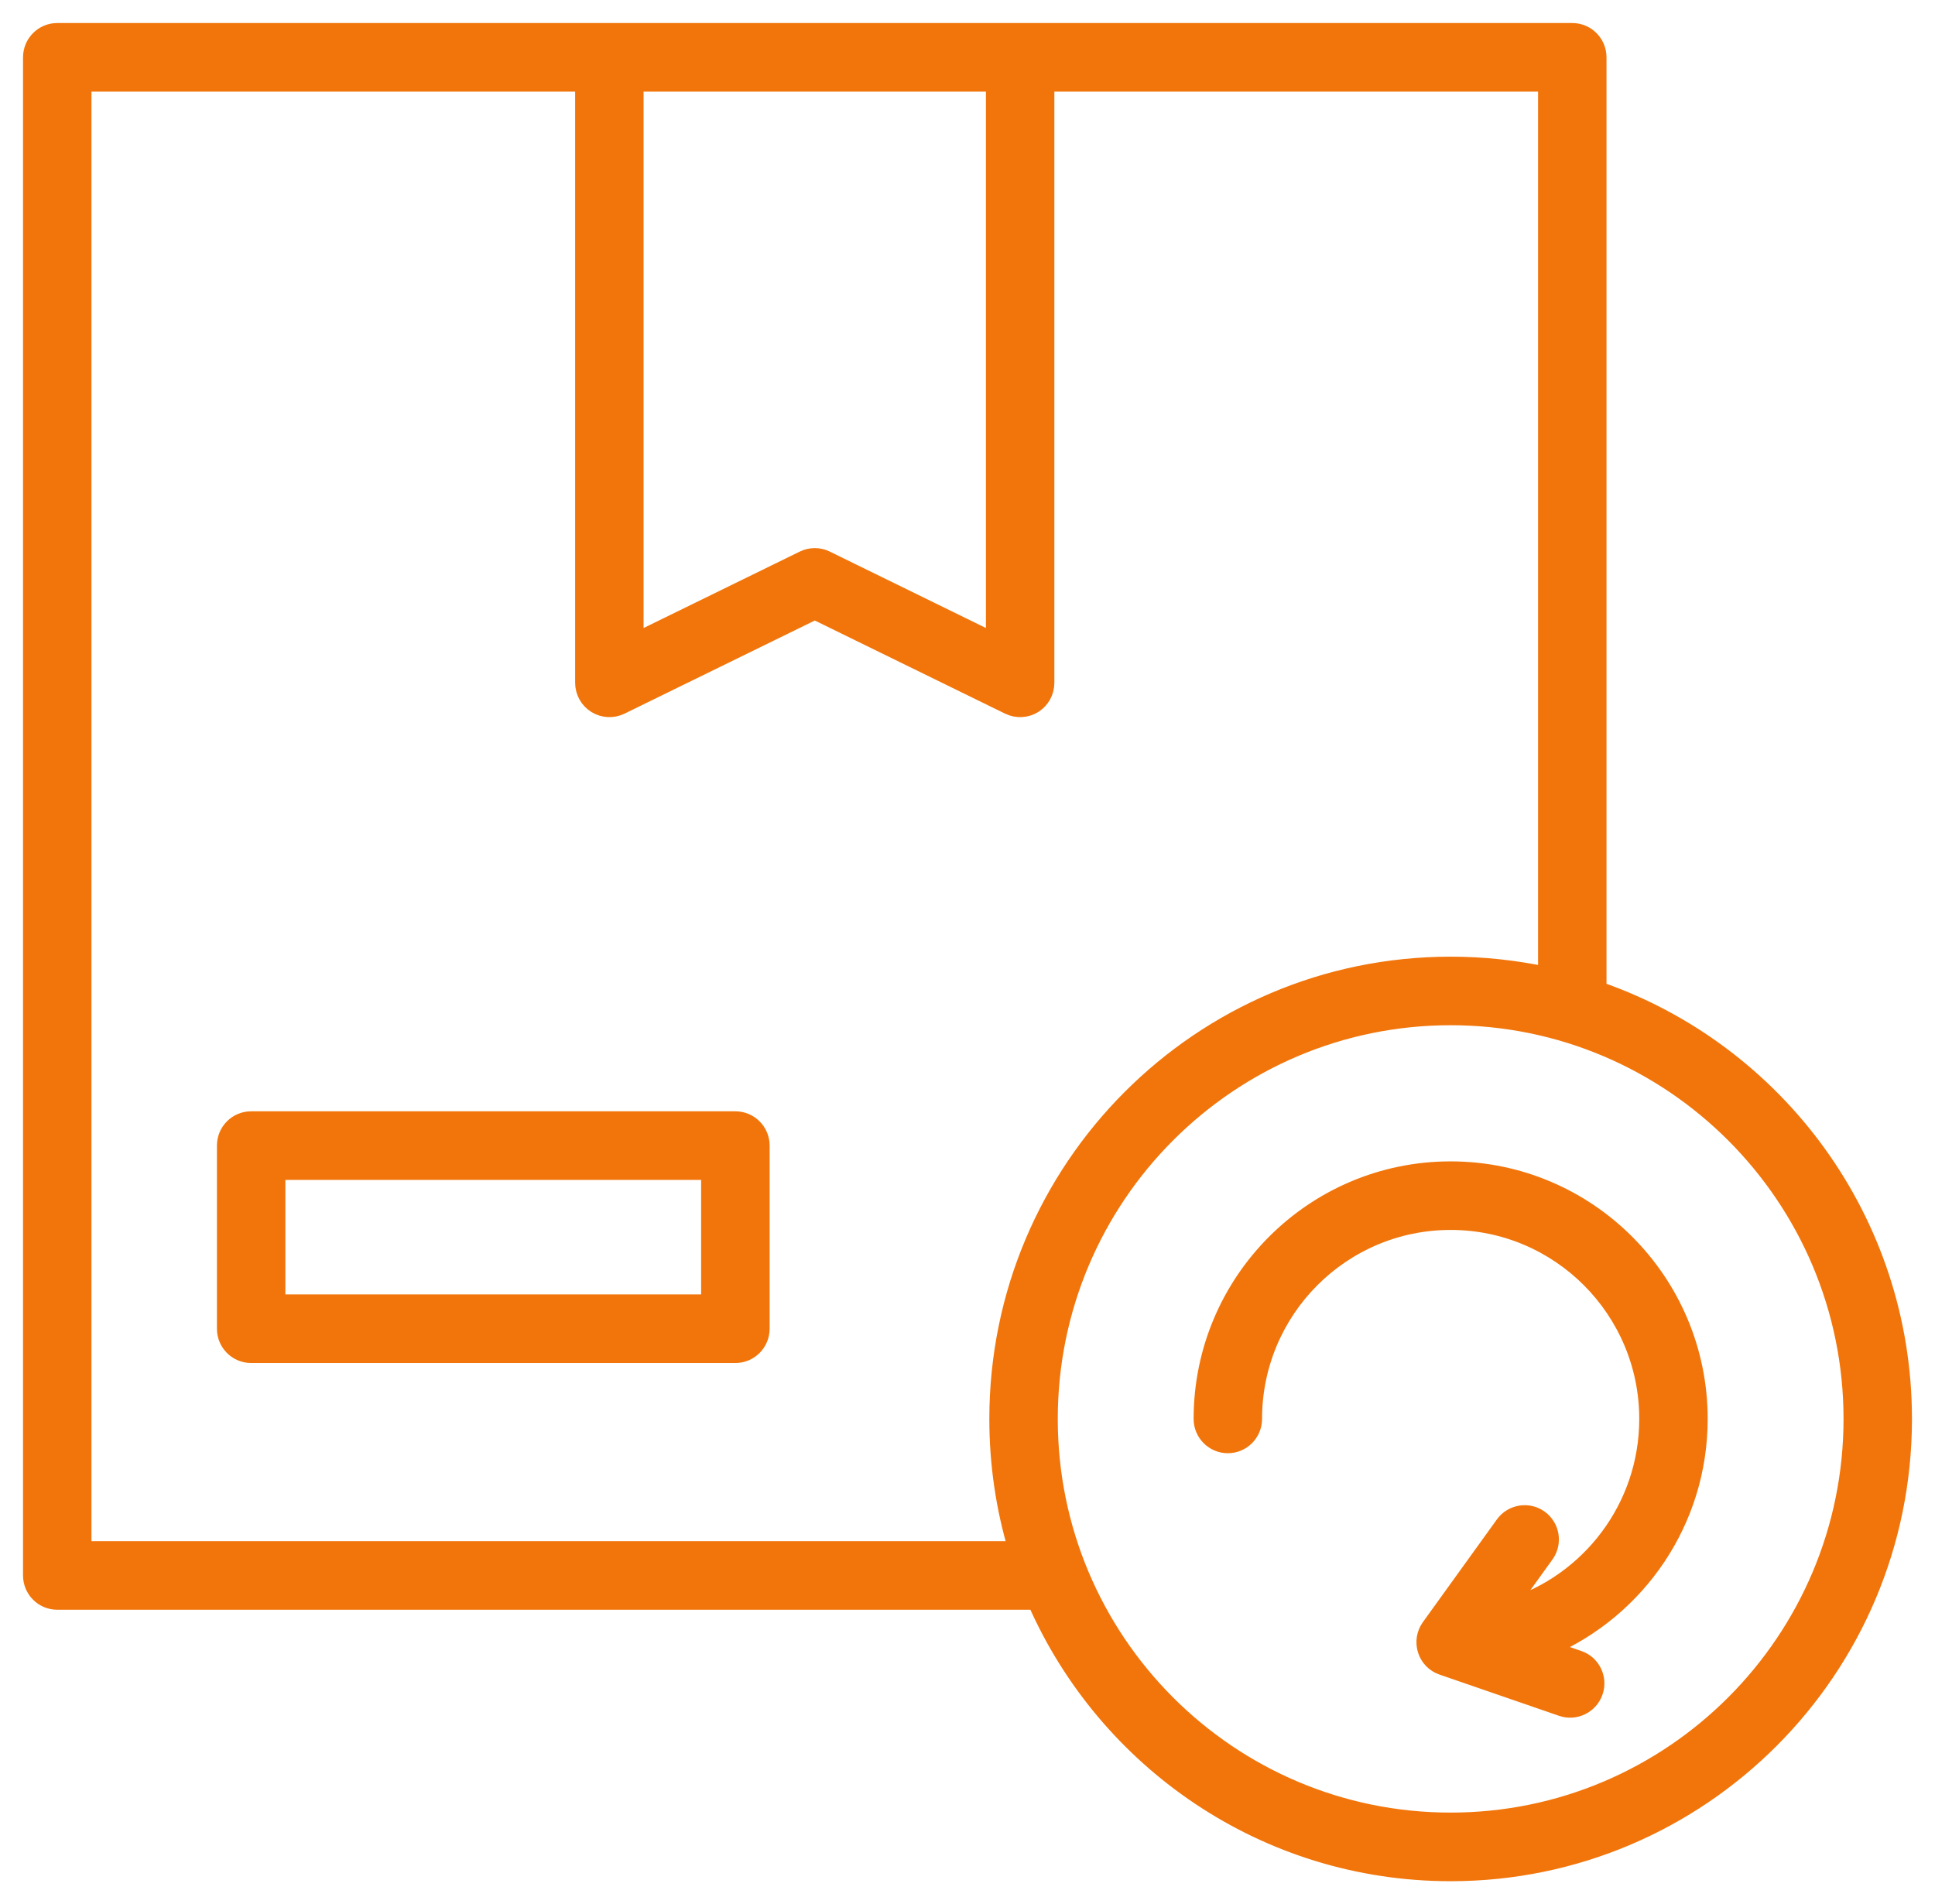 <svg width="63" height="62" viewBox="0 0 63 62" fill="none" xmlns="http://www.w3.org/2000/svg">
<path fill-rule="evenodd" clip-rule="evenodd" d="M23.078 38.167H9.041V42.395H23.078V38.167ZM24.808 37.299V43.26C24.808 43.74 24.42 44.128 23.944 44.128H8.177C7.698 44.128 7.313 43.74 7.313 43.26V37.299C7.313 36.821 7.698 36.433 8.177 36.433H23.944C24.42 36.433 24.808 36.821 24.808 37.299ZM50.457 53.664L51.404 53.991C51.856 54.146 52.094 54.64 51.939 55.09C51.785 55.542 51.291 55.784 50.842 55.629L46.949 54.286C46.689 54.197 46.488 53.991 46.407 53.73C46.324 53.467 46.37 53.181 46.53 52.96L48.94 49.615C49.22 49.229 49.76 49.141 50.148 49.421C50.533 49.701 50.621 50.242 50.341 50.631L49.129 52.313C51.728 51.504 53.621 49.069 53.621 46.199C53.621 42.665 50.756 39.795 47.229 39.795C43.702 39.795 40.84 42.665 40.84 46.199C40.84 46.676 40.453 47.065 39.976 47.065C39.5 47.065 39.112 46.676 39.112 46.199C39.112 41.708 42.75 38.063 47.229 38.063C51.709 38.063 55.349 41.708 55.349 46.199C55.349 49.539 53.333 52.412 50.457 53.664ZM47.229 33.13C40.033 33.13 34.189 38.986 34.189 46.199C34.189 53.413 40.033 59.266 47.229 59.266C54.426 59.266 60.272 53.41 60.272 46.199C60.272 38.988 54.428 33.13 47.229 33.13ZM32.35 2.734H20.704V20.848L26.148 18.184C26.389 18.066 26.669 18.066 26.907 18.184L32.35 20.848V2.734ZM18.976 2.734H2.728V50.429H33.072C32.674 49.089 32.461 47.667 32.461 46.199C32.461 38.029 39.078 31.398 47.229 31.398C48.292 31.398 49.328 31.512 50.327 31.723V2.734H34.078V22.232C34.078 22.532 33.926 22.81 33.673 22.968C33.421 23.125 33.104 23.142 32.836 23.012L26.529 19.925L20.221 23.012C19.951 23.142 19.637 23.125 19.384 22.968C19.131 22.81 18.976 22.532 18.976 22.232V2.734ZM33.71 52.161H1.864C1.385 52.161 1 51.772 1 51.295V1.868C1 1.389 1.385 1 1.864 1H51.191C51.669 1 52.055 1.389 52.055 1.868V32.208C57.842 34.212 62 39.724 62 46.199C62 54.367 55.383 61 47.229 61C41.194 61 36 57.362 33.71 52.161Z" fill="#F1750B" stroke="#F1750B" stroke-width="0.5"/>
</svg>
